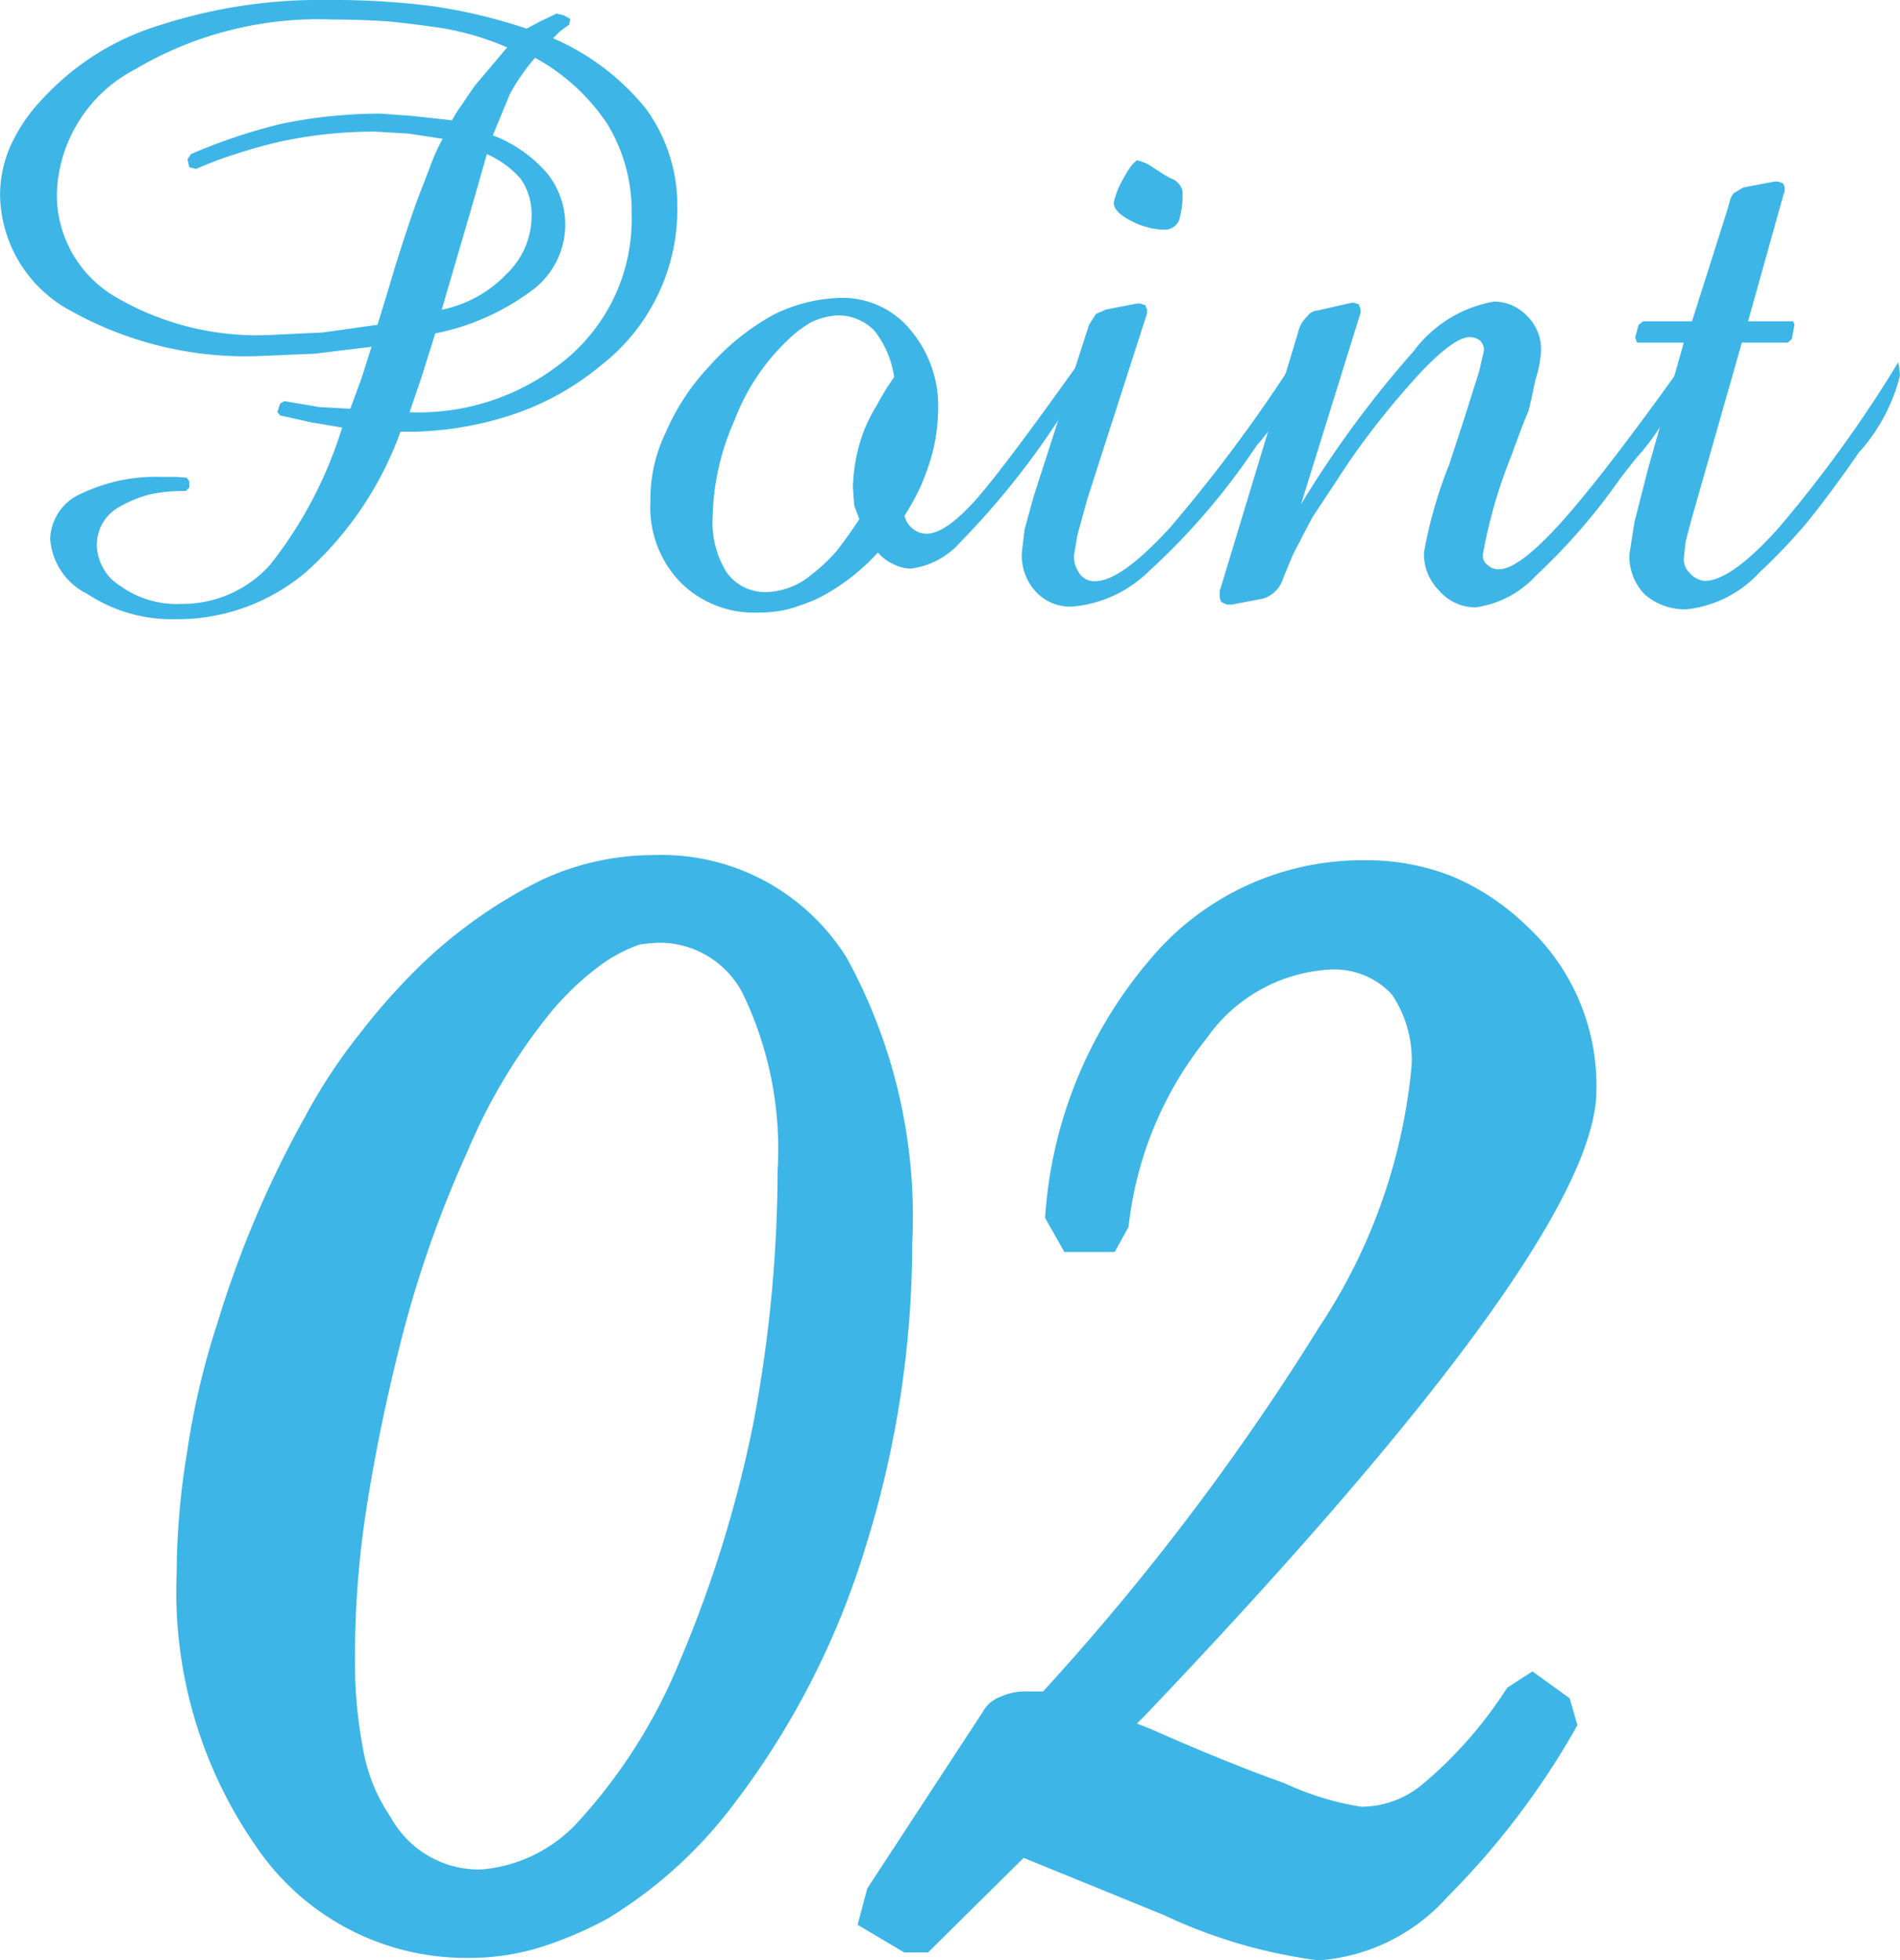 <svg xmlns="http://www.w3.org/2000/svg" width="76.924" height="79.37" viewBox="0 0 7.692 7.937"><defs><style>.cls-1{fill:#3db5e6;}</style></defs><g id="レイヤー_2" data-name="レイヤー 2"><g id="main"><path class="cls-1" d="M3.693,5.033a4.126,4.126,0,0,1-.187,1.224,3.297,3.297,0,0,1-.538,1.051,1.826,1.826,0,0,1-.51.461,1.546,1.546,0,0,1-.274.116.968.968,0,0,1-.288.042,1.026,1.026,0,0,1-.851-.439A1.804,1.804,0,0,1,.715,6.373a3.058,3.058,0,0,1,.042-.492,3.127,3.127,0,0,1,.123-.524,4.224,4.224,0,0,1,.355-.836,2.239,2.239,0,0,1,.222-.337A2.606,2.606,0,0,1,1.717,3.894a1.964,1.964,0,0,1,.475-.331A1.076,1.076,0,0,1,2.645,3.462a.883.883,0,0,1,.784.418A2.177,2.177,0,0,1,3.693,5.033Zm-.545-.295a1.449,1.449,0,0,0-.13-.692.379.379,0,0,0-.337-.229.594.594,0,0,0-.091.007.604.604,0,0,0-.151.078,1.138,1.138,0,0,0-.232.225,2.311,2.311,0,0,0-.316.538,4.589,4.589,0,0,0-.271.777q-.081.32-.132.636a3.912,3.912,0,0,0-.051.626,1.861,1.861,0,0,0,.032.373.697.697,0,0,0,.113.281.407.407,0,0,0,.365.211.596.596,0,0,0,.397-.197,2.193,2.193,0,0,0,.411-.654,4.96,4.96,0,0,0,.295-.957A5.546,5.546,0,0,0,3.148,4.738Z"/><path class="cls-1" d="M6.463,4.415q0,.612-1.828,2.531l-.032.032.053.021q.309.137.545.221a1.163,1.163,0,0,0,.31.095.391.391,0,0,0,.253-.095A1.721,1.721,0,0,0,6.102,6.833l.102-.066.151.109.031.109a3.21,3.21,0,0,1-.527.696.771.771,0,0,1-.521.256,2.089,2.089,0,0,1-.625-.183l-.569-.232-.387.383H3.661L3.472,7.793l.039-.147.467-.714a.135.135,0,0,1,.074-.063.238.238,0,0,1,.105-.021h.066A9.998,9.998,0,0,0,5.342,5.371a2.289,2.289,0,0,0,.373-1.058.472.472,0,0,0-.081-.288A.319.319,0,0,0,5.377,3.926a.652.652,0,0,0-.492.278,1.469,1.469,0,0,0-.316.763l-.056.102h-.204L4.231,4.931A1.785,1.785,0,0,1,4.654,3.887a1.118,1.118,0,0,1,.863-.404.946.946,0,0,1,.362.065A.98.98,0,0,1,6.182,3.75.879.879,0,0,1,6.463,4.415Z"/><path class="cls-1" d="M.766,1.974.752,1.988a.648.648,0,0,0-.147.014.503.503,0,0,0-.123.051A.174.174,0,0,0,.392,2.208a.199.199,0,0,0,.096.165A.389.389,0,0,0,.731,2.445a.476.476,0,0,0,.362-.158,1.695,1.695,0,0,0,.292-.556l-.125-.021-.126-.028-.011-.014.011-.034.017-.01.141.024.126.007.046-.125.04-.126-.23.028-.212.009A1.45,1.45,0,0,1,.291,1.261.541.541,0,0,1,0,.786.498.498,0,0,1,.044.587.688.688,0,0,1,.178.394a1.063,1.063,0,0,1,.469-.292A2.1,2.1,0,0,1,1.332,0,3.119,3.119,0,0,1,1.758.026a2.174,2.174,0,0,1,.374.09L2.184.088l.069-.033.029.007.026.014L2.305.099,2.268.126,2.239.155a.983.983,0,0,1,.378.288.665.665,0,0,1,.125.392.8.8,0,0,1-.31.645,1.104,1.104,0,0,1-.358.199,1.366,1.366,0,0,1-.453.069,1.399,1.399,0,0,1-.381.567.806.806,0,0,1-.532.192.619.619,0,0,1-.354-.102.27.27,0,0,1-.151-.223.206.206,0,0,1,.125-.183.697.697,0,0,1,.332-.068H.715l.04.003.011.014Zm.762-.659q.037-.119.072-.237Q1.658.893,1.693.8c.015-.039.032-.083.051-.133A.76.76,0,0,1,1.792.562L1.655.541,1.521.533a1.8,1.8,0,0,0-.371.037A1.799,1.799,0,0,0,.975.617,1.544,1.544,0,0,0,.794.684L.766.677.759.645.773.624A2.244,2.244,0,0,1,1.14.501,1.998,1.998,0,0,1,1.539.46L1.665.469l.165.018A.532.532,0,0,1,1.874.418C1.888.396,1.905.372,1.923.346l.13-.154A1.119,1.119,0,0,0,1.784.113C1.695.1,1.621.091,1.562.086,1.499.082,1.426.079,1.346.079A1.458,1.458,0,0,0,.546.281a.588.588,0,0,0-.316.501.479.479,0,0,0,.237.42,1.134,1.134,0,0,0,.632.154l.209-.01Zm.13.354a.935.935,0,0,0,.648-.227.736.736,0,0,0,.251-.577A.676.676,0,0,0,2.458.501.829.829,0,0,0,2.166.234.824.824,0,0,0,2.064.381l-.069.167a.545.545,0,0,1,.221.155.331.331,0,0,1-.056.468.972.972,0,0,1-.398.179l-.056.178Zm.13-.415a.5.5,0,0,0,.262-.144A.326.326,0,0,0,2.152.875a.254.254,0,0,0-.044-.151A.392.392,0,0,0,1.971.624l-.065.227Z"/><path class="cls-1" d="M3.662,2.088a.095.095,0,0,0,.036.055.091.091,0,0,0,.053.018c.051,0,.117-.046.199-.137q.119-.135.429-.571l.007.018.003.021a.251.251,0,0,1-.032.102l-.119.176a3.267,3.267,0,0,1-.35.425.321.321,0,0,1-.2.107.152.152,0,0,1-.062-.014.182.182,0,0,1-.072-.051.854.854,0,0,1-.241.185.919.919,0,0,1-.12.044.5.5,0,0,1-.123.014.421.421,0,0,1-.316-.123.437.437,0,0,1-.121-.325A.622.622,0,0,1,2.695,1.751.927.927,0,0,1,2.874,1.48a.97.97,0,0,1,.258-.206.644.644,0,0,1,.274-.068.355.355,0,0,1,.28.13.476.476,0,0,1,.112.32.742.742,0,0,1-.032.209,1.08,1.08,0,0,1-.041.109A1.044,1.044,0,0,1,3.662,2.088Zm-.042-.561A.394.394,0,0,0,3.54,1.339a.205.205,0,0,0-.151-.062.294.294,0,0,0-.102.026.469.469,0,0,0-.1.076.874.874,0,0,0-.214.324,1.006,1.006,0,0,0-.088.388.384.384,0,0,0,.057.227.192.192,0,0,0,.166.079.298.298,0,0,0,.179-.072.687.687,0,0,0,.099-.093c.025-.032.057-.075.093-.13l-.021-.056-.005-.072a.683.683,0,0,1,.041-.22.611.611,0,0,1,.055-.112A1.013,1.013,0,0,1,3.619,1.528Z"/><path class="cls-1" d="M4.185,2.009l.224-.694L4.437,1.271l.041-.018.125-.024h.014l.02.007.007.018v.014l-.241.749-.041.148-.014.083a.117.117,0,0,0,.021.072.072.072,0,0,0,.065.033q.104,0,.302-.216a6.181,6.181,0,0,0,.501-.673l.003.028.004.018a.676.676,0,0,1-.155.292l-.035.051a2.754,2.754,0,0,1-.404.461.504.504,0,0,1-.31.142A.189.189,0,0,1,4.192,2.394a.216.216,0,0,1-.055-.158l.011-.093Zm.529-1.079A.27.27,0,0,1,4.645.92.295.295,0,0,1,4.577.893C4.532.87,4.509.846,4.509.821A.328.328,0,0,1,4.549.721.436.436,0,0,1,4.584.666L4.602.649a.161.161,0,0,1,.058.024l.051.033L4.737.721A.074.074,0,0,1,4.787.772a.346.346,0,0,1-.014.121A.063.063,0,0,1,4.714.93Z"/><path class="cls-1" d="M4.945,2.37,5.254,1.35a.133.133,0,0,1,.037-.068.058.058,0,0,1,.044-.025L5.457,1.229l.021-.004.023.007.007.021v.014l-.241.775a4.288,4.288,0,0,1,.456-.62.517.517,0,0,1,.325-.201.184.184,0,0,1,.133.057.189.189,0,0,1,.058.14.446.446,0,0,1-.023.12c-.012.058-.021.1-.028.126-.019.045-.032.079-.041.104l-.028.076a2.045,2.045,0,0,0-.116.402.047.047,0,0,0,.019.041.062.062,0,0,0,.046.018c.055,0,.14-.065.256-.194q.173-.194.482-.626l.007.021.003.023a.925.925,0,0,1-.193.327l-.062.079a2.475,2.475,0,0,1-.343.396.407.407,0,0,1-.244.128.193.193,0,0,1-.147-.067.209.209,0,0,1-.062-.155,1.796,1.796,0,0,1,.102-.356L5.924,1.707l.065-.206.019-.083a.056.056,0,0,0-.016-.039.066.066,0,0,0-.042-.014c-.041,0-.106.046-.195.139A3.344,3.344,0,0,0,5.46,1.872l-.147.223c-.023.043-.041.078-.053.102a.671.671,0,0,0-.044.093l-.021.051a.122.122,0,0,1-.083.083l-.126.024H4.968L4.945,2.438A.056.056,0,0,1,4.938,2.417V2.391Z"/><path class="cls-1" d="M6.673,1.895l.144-.508H6.627l-.007-.021.014-.051.018-.014H6.85l.145-.457L7.005.807A.095.095,0,0,1,7.019.782l.039-.023L7.184.735h.014L7.218.742l.007.014V.775L7.221.786l-.144.515h.183l.005.014-.011.058-.016.014H7.052L6.847,2.106l-.023.088-.007.067a.076.076,0,0,0,.023.058.095.095,0,0,0,.06.033q.109,0,.302-.216a5.209,5.209,0,0,0,.483-.669l.004.021.003.033a.733.733,0,0,1-.158.302l-.007.007q-.119.172-.216.291a2.443,2.443,0,0,1-.188.197.47.47,0,0,1-.295.149.248.248,0,0,1-.169-.06.219.219,0,0,1-.062-.165l.02-.128Z"/></g></g></svg>